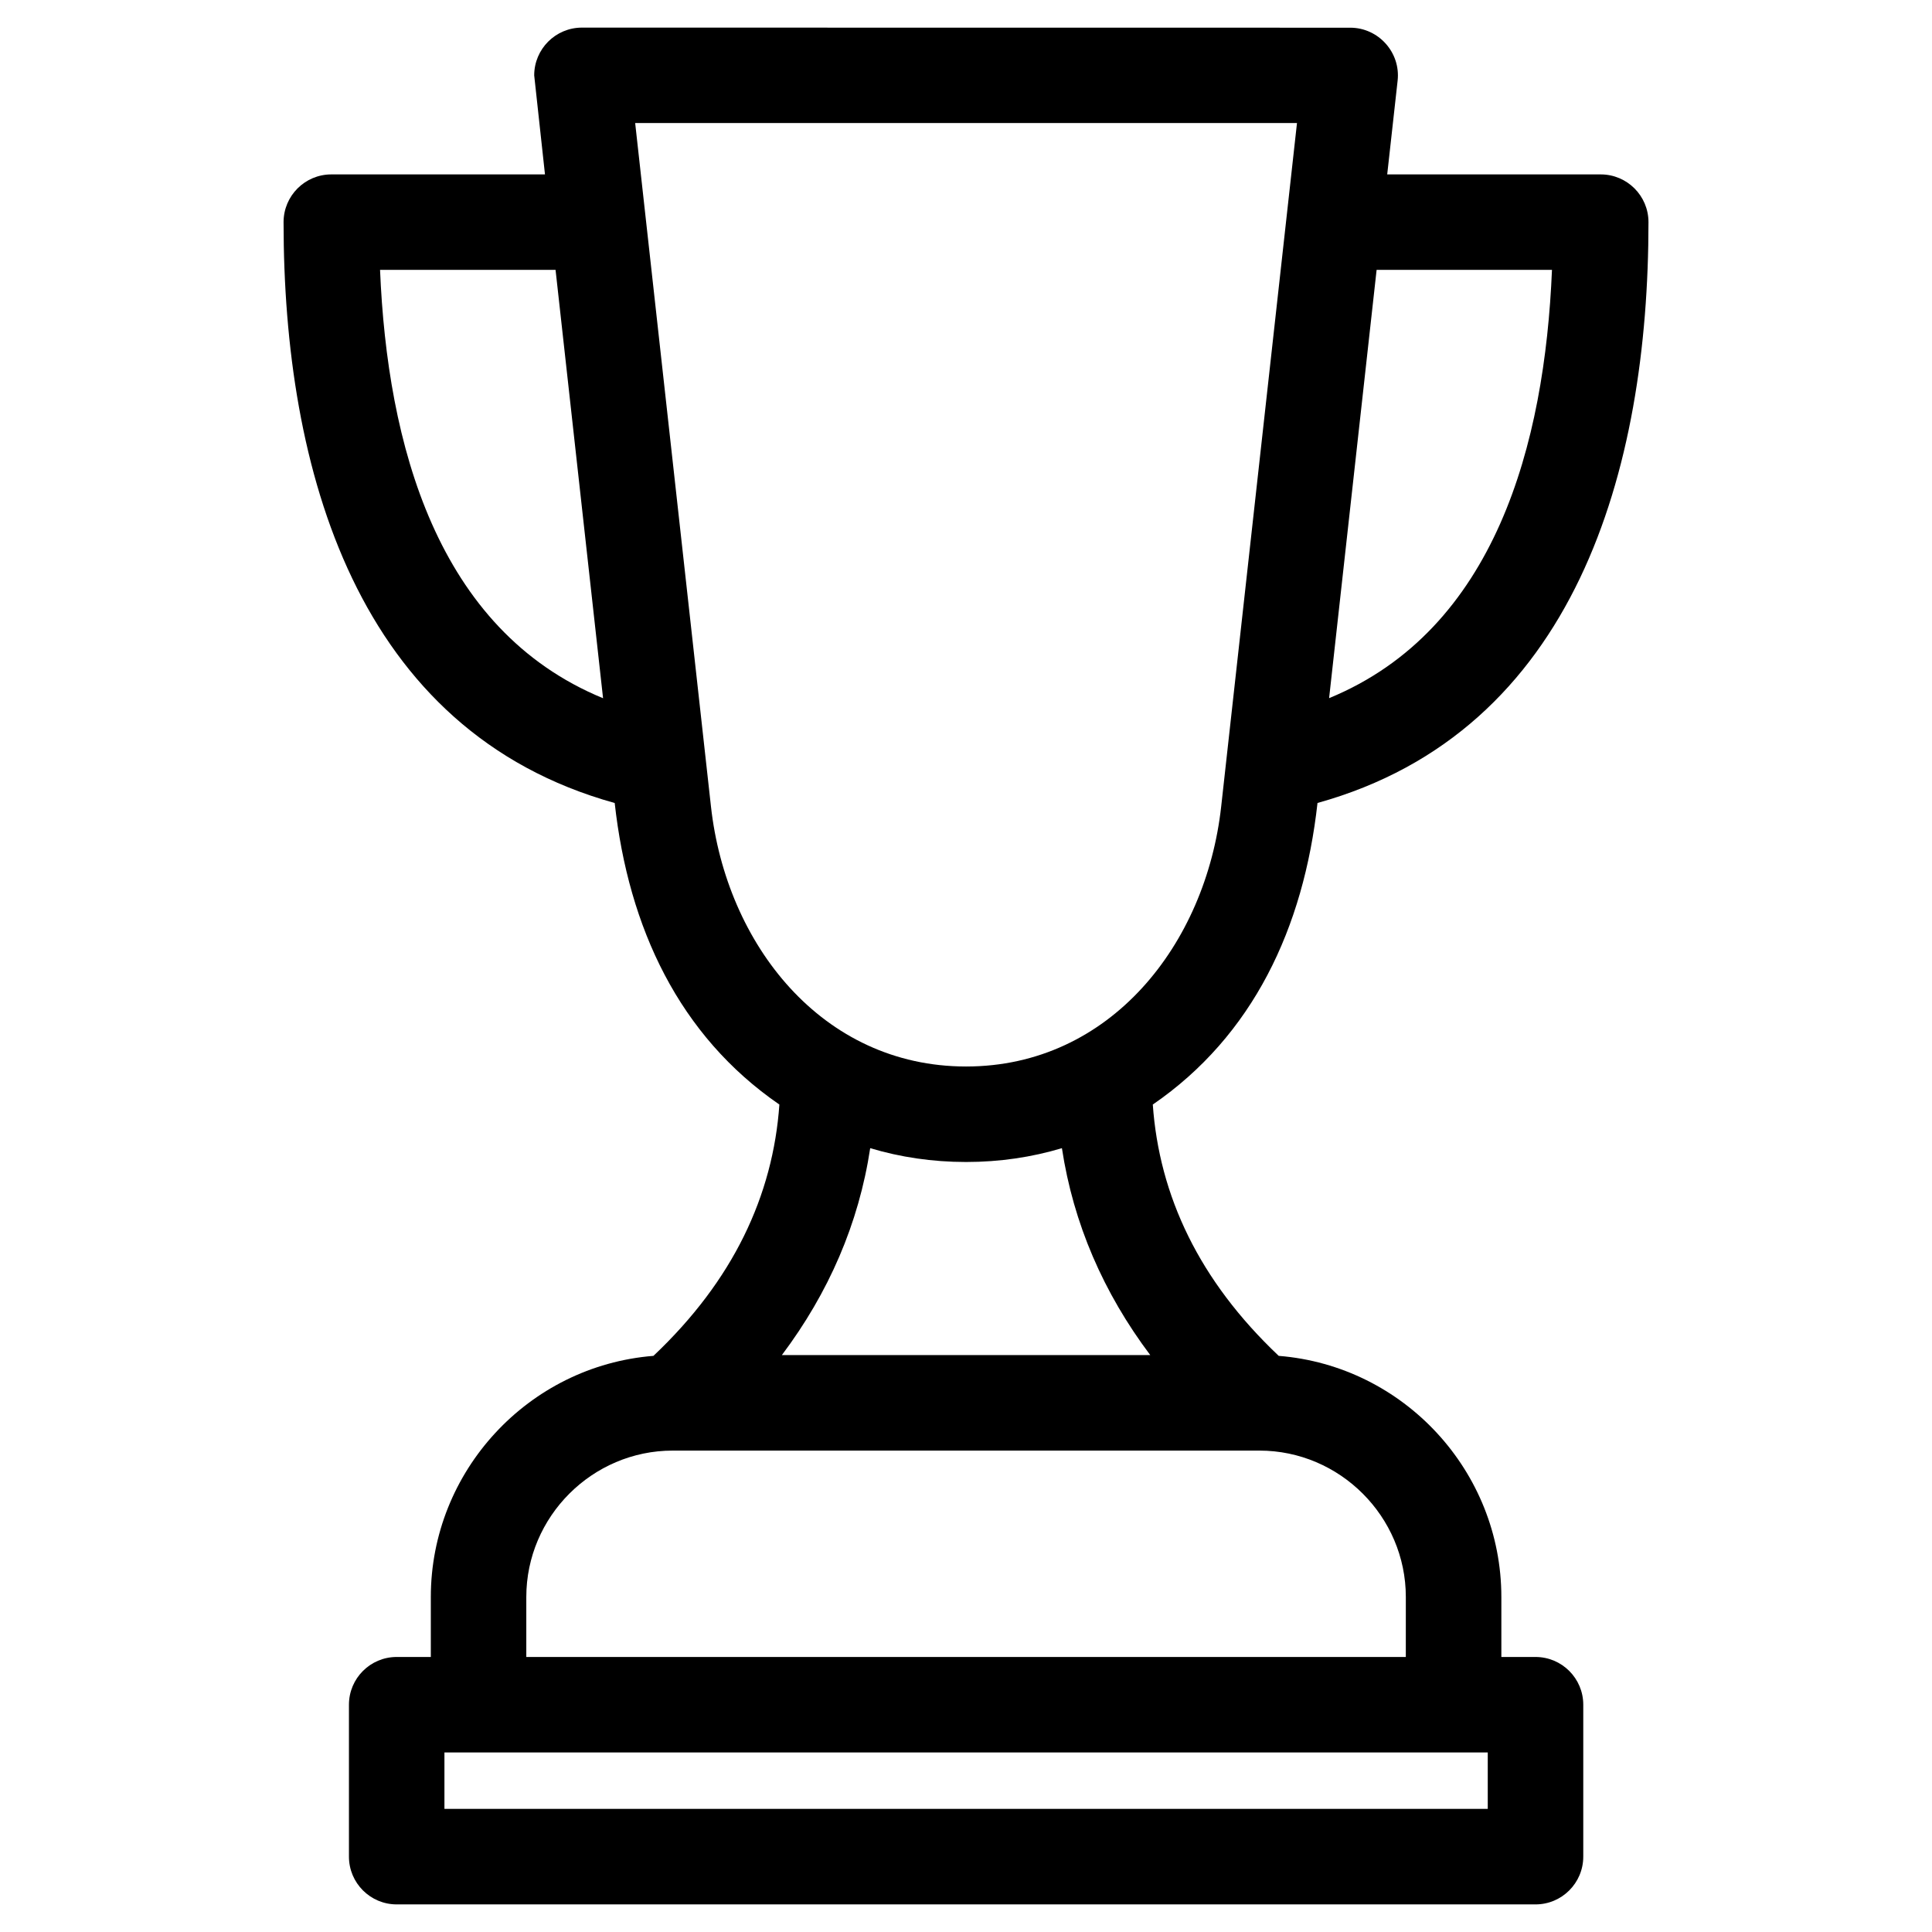 <?xml version="1.0" encoding="UTF-8"?>
<!-- The Best Svg Icon site in the world: iconSvg.co, Visit us! https://iconsvg.co -->
<svg fill="#000000" width="800px" height="800px" version="1.1" viewBox="144 144 512 512" xmlns="http://www.w3.org/2000/svg">
 <path d="m516.56 567.23c0-21.32-17.488-38.809-38.809-38.809h-155.46c-21.328 0-38.816 17.488-38.816 38.809v15.883h233.08zm-267.44 15.883h9.051v-15.883c0-33.316 25.832-61.262 59-63.914 10.641-10.062 18.508-20.672 23.914-31.617 5.586-11.312 8.629-23.059 9.457-34.984-26.527-18.234-39.969-46.766-43.641-79.91-68.492-19.008-87.754-88.418-87.754-153.93 0-6.992 5.672-12.656 12.656-12.656h56.621l-2.856-26.246c0-6.984 5.664-12.656 12.652-12.656l203.61 0.023c7.481 0 13.375 6.57 12.555 14.012l-2.762 24.867h56.582c6.984 0 12.656 5.664 12.656 12.656 0 65.504-19.25 134.91-87.711 153.92-3.676 33.145-17.113 61.688-43.648 79.922 0.832 11.926 3.867 23.672 9.461 34.984 5.41 10.949 13.27 21.555 23.91 31.617 33.168 2.648 59 30.598 59 63.914v15.883h9.051c6.984 0 12.656 5.664 12.656 12.652v40.262c0 6.984-5.672 12.656-12.656 12.656h-301.8c-6.984 0-12.652-5.672-12.652-12.656v-40.262c0-6.984 5.664-12.652 12.652-12.652zm289.15 25.309h-276.49v14.953h276.49zm-138.25-181.79c38.227 0 63.559-32.441 67.605-68.883l20.09-181.14h-175.39l20.09 181.14c4.047 36.441 29.383 68.883 67.605 68.883zm96.203-97.613c44.113-18.148 57.145-67.402 59.066-113.5h-46.473l-12.59 113.5zm-205-113.5h-46.508c1.922 46.109 14.965 95.383 59.102 113.52l-12.59-113.52zm108.79 236.42c-8.949 0-17.445-1.281-25.402-3.664-3.027 19.98-11.008 38.344-23.41 54.836h97.625c-12.395-16.484-20.379-34.859-23.41-54.836-7.957 2.387-16.453 3.664-25.402 3.664z"/>
</svg>